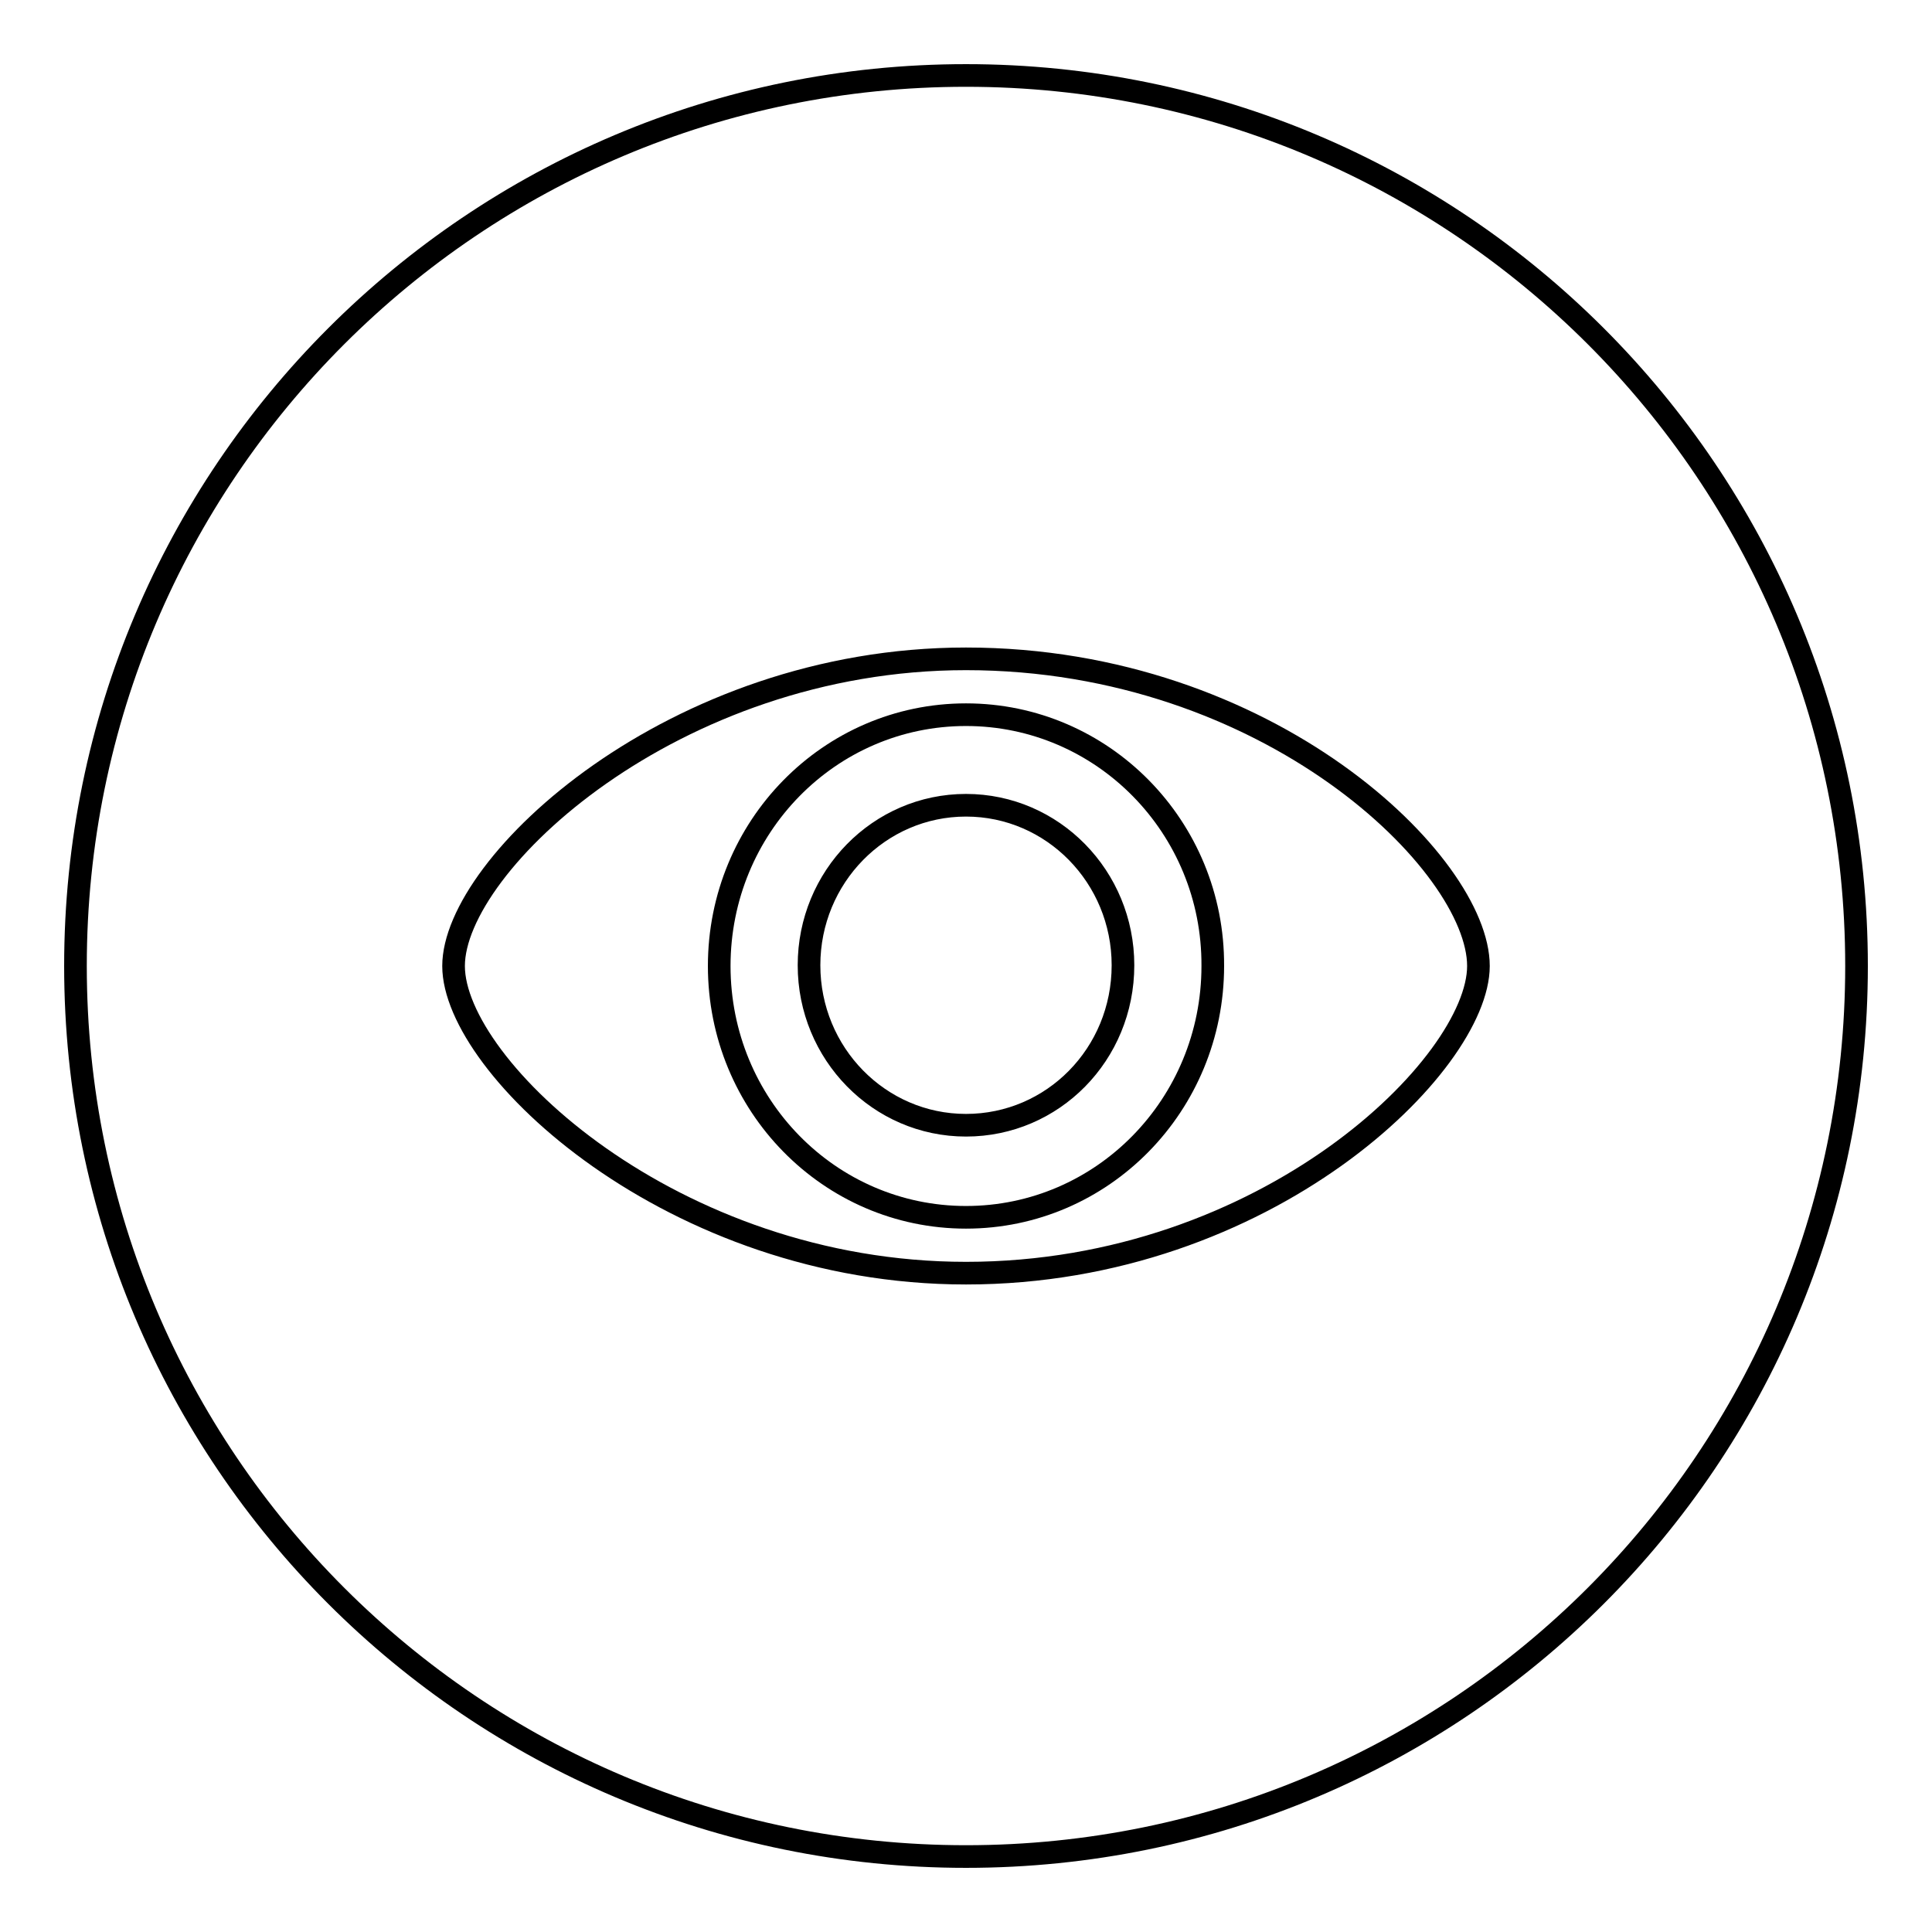 <?xml version="1.0" encoding="utf-8"?>
<!-- Svg Vector Icons : http://www.onlinewebfonts.com/icon -->
<!DOCTYPE svg PUBLIC "-//W3C//DTD SVG 1.1//EN" "http://www.w3.org/Graphics/SVG/1.1/DTD/svg11.dtd">
<svg version="1.1" xmlns="http://www.w3.org/2000/svg" xmlns:xlink="http://www.w3.org/1999/xlink" x="0px" y="0px" viewBox="0 0 256 256" enable-background="new 0 0 256 256" xml:space="preserve">
<g><g><path stroke-width="3" fill-opacity="0" stroke="#000000"  d="M128,94.7c-18.1,0-32.7,14.9-32.7,33.3c0,18.4,14.6,33.3,32.7,33.3c18.1,0,32.7-14.9,32.7-33.3C160.8,109.6,146.1,94.7,128,94.7z M128,149.1c-11.5,0-20.8-9.5-20.8-21.2c0-11.7,9.3-21.2,20.8-21.2c11.5,0,20.8,9.5,20.8,21.2C148.8,139.7,139.5,149.1,128,149.1z"/><path stroke-width="3" fill-opacity="0" stroke="#000000"  d="M128,10C62.8,10,10,62.8,10,128c0,65.2,52.8,118,118,118c65.2,0,118-52.8,118-118C246,62.8,193.2,10,128,10z M128,168.7c-38.9,0-67.9-27.3-67.9-40.7c0-13.5,29.1-40.7,67.9-40.7c40.2,0,67.9,27.2,67.9,40.7C195.9,141,167.9,168.7,128,168.7z"/></g></g>
</svg>